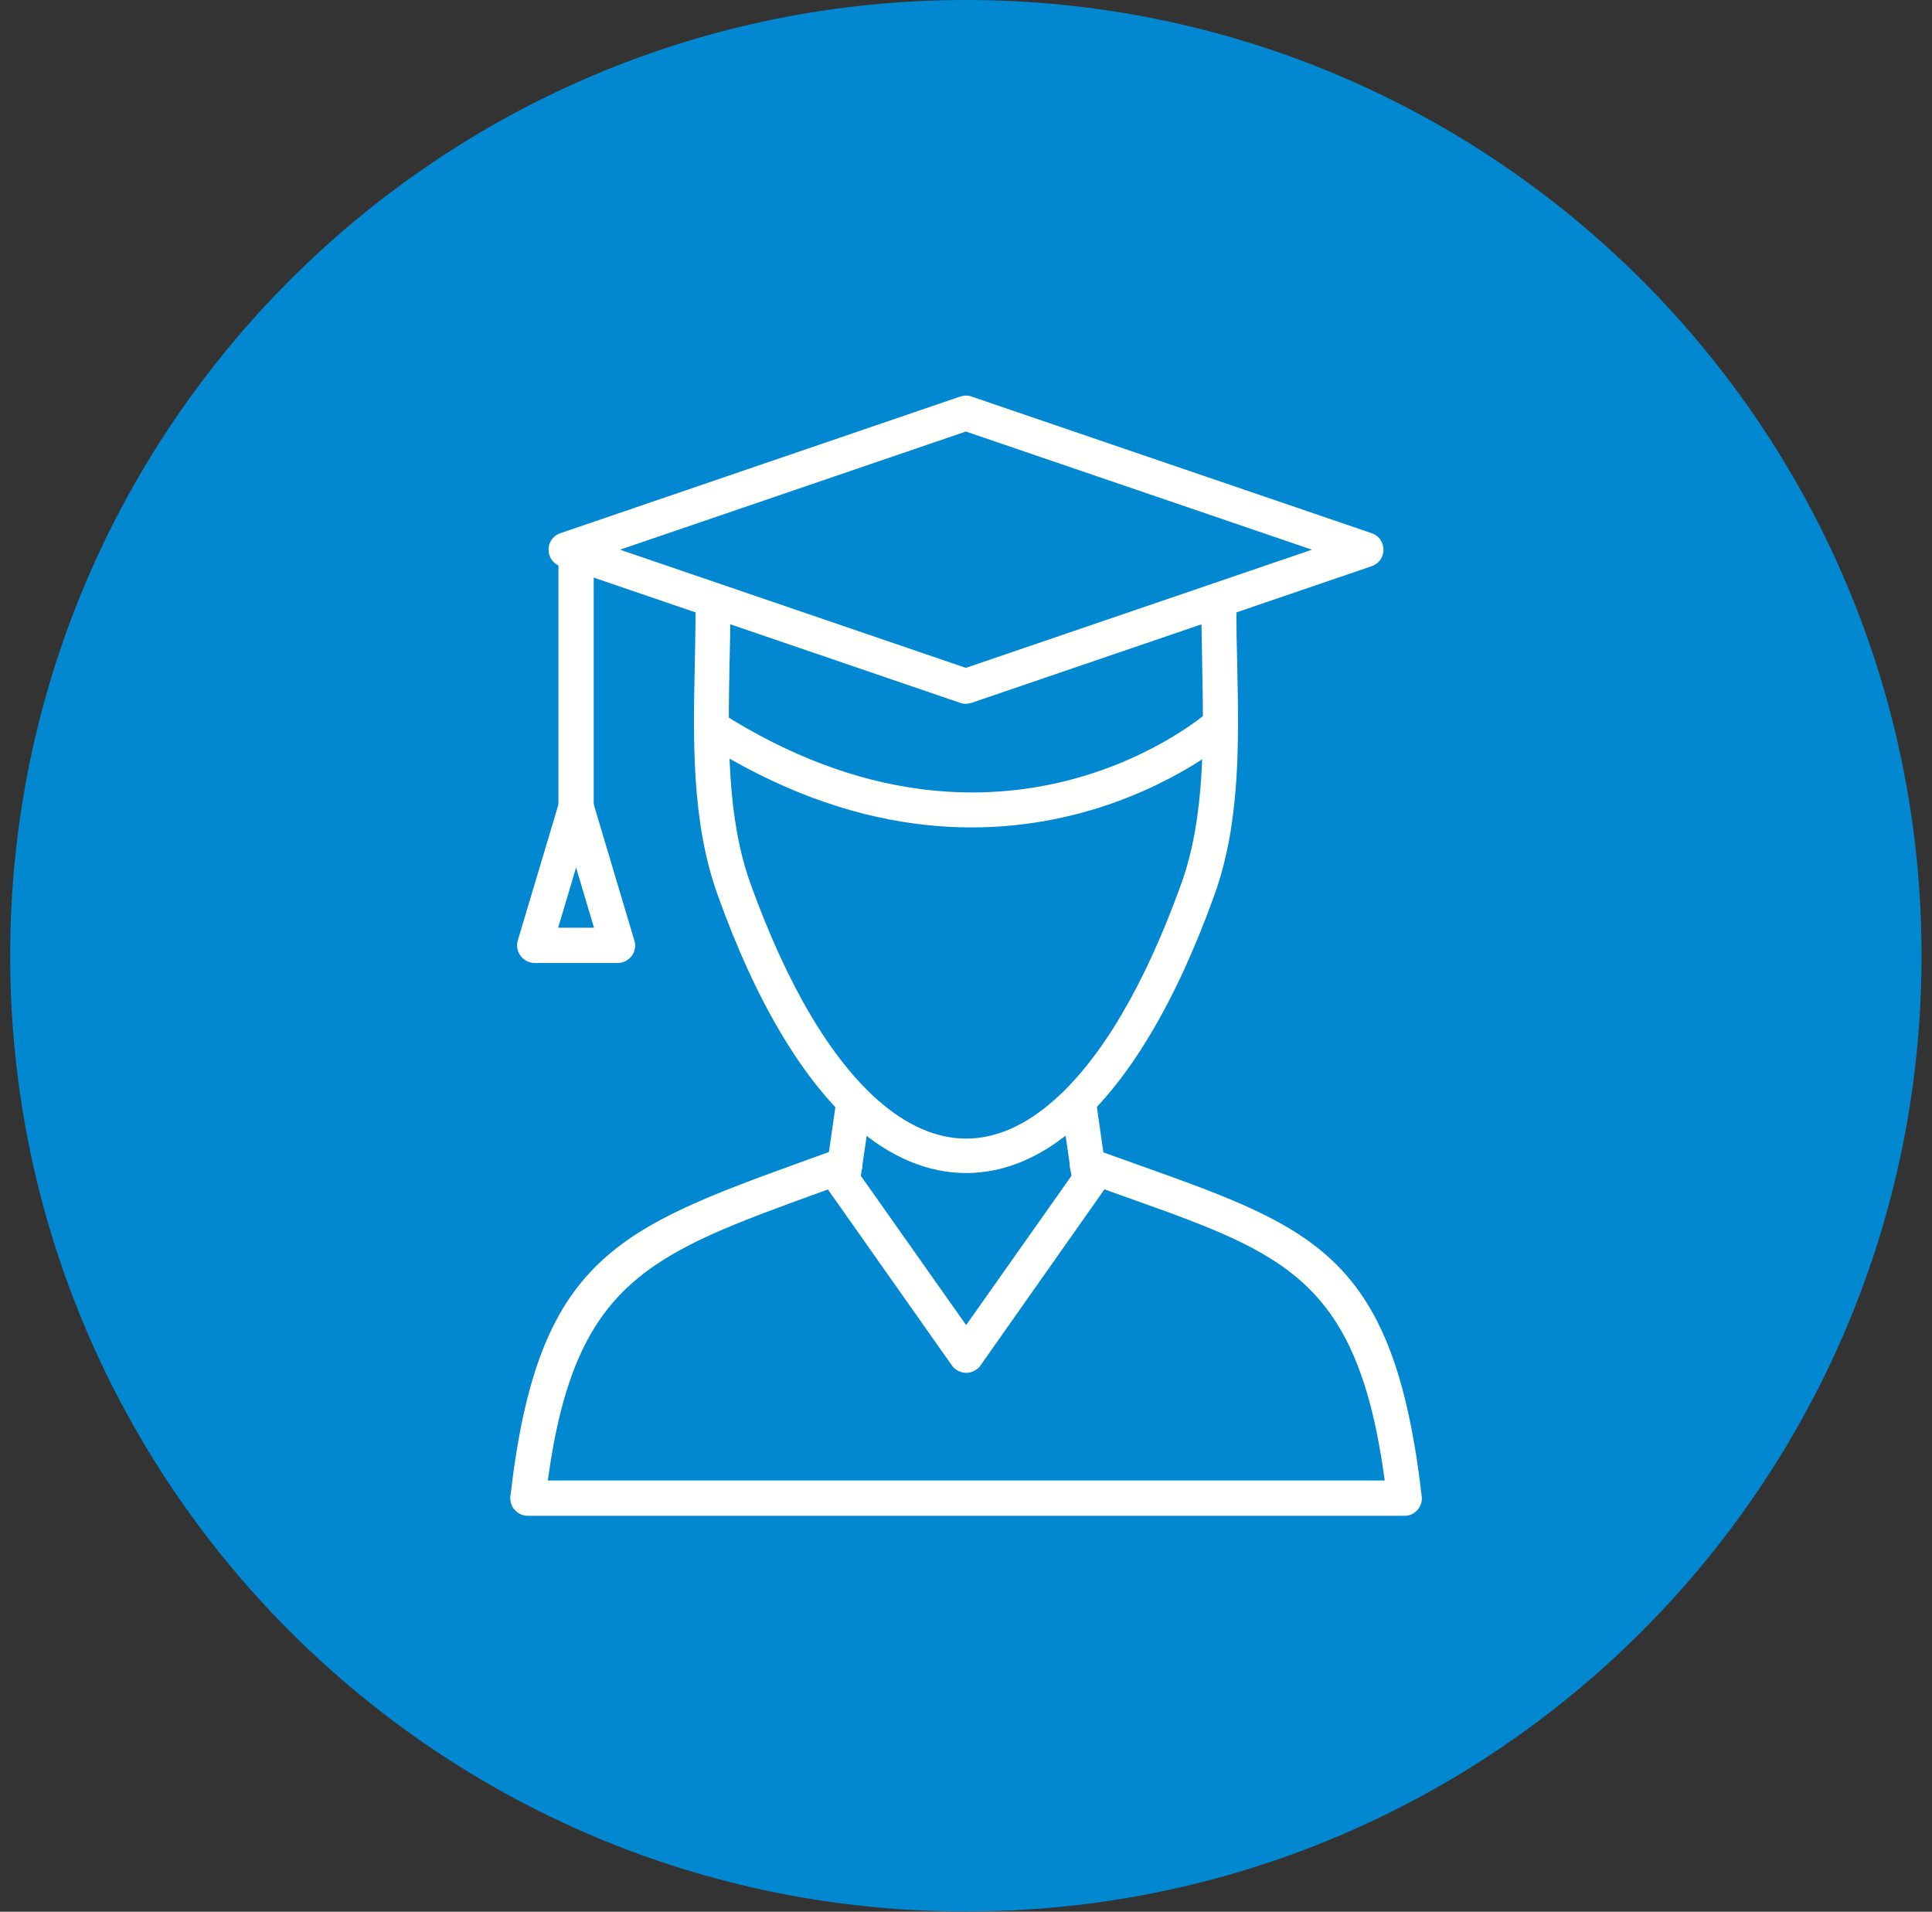 <?xml version="1.0" encoding="UTF-8"?>
<svg xmlns="http://www.w3.org/2000/svg" width="95" height="94" viewBox="0 0 95 94" fill="none">
  <rect x="0" y="0" width="95" height="94" fill="#333333" stroke="none"/>
  <g clip-path="url(#clip0_779_7099)">
    <path d="M47.493 93.986C73.447 93.986 94.486 72.947 94.486 46.993C94.486 21.04 73.447 0 47.493 0C21.54 0 0.5 21.04 0.5 46.993C0.5 72.947 21.54 93.986 47.493 93.986Z" fill="#0288D1"></path>
    <path d="M59.086 29.878C59.086 29.41 59.472 29.025 59.94 29.025C60.408 29.025 60.794 29.41 60.794 29.878C60.794 30.76 60.807 31.682 60.835 32.618C60.918 36.419 61 40.439 59.72 43.992C57.792 49.361 55.479 53.148 52.987 55.351C51.238 56.907 49.379 57.678 47.507 57.678C45.634 57.678 43.775 56.907 42.027 55.365C39.548 53.175 37.221 49.403 35.294 44.019C33.999 40.425 34.082 36.419 34.165 32.618C34.178 31.682 34.206 30.76 34.206 29.878C34.206 29.41 34.592 29.025 35.06 29.025C35.528 29.025 35.913 29.41 35.913 29.878C35.913 30.801 35.9 31.724 35.872 32.66C35.803 36.322 35.721 40.164 36.905 43.455C38.736 48.535 40.884 52.074 43.156 54.084C44.588 55.351 46.061 55.984 47.507 55.984C48.953 55.984 50.412 55.351 51.844 54.084C54.116 52.074 56.264 48.522 58.095 43.427C59.265 40.15 59.183 36.309 59.114 32.66C59.1 31.724 59.073 30.801 59.073 29.892L59.086 29.878Z" fill="#FFFFFE"></path>
    <path d="M41.104 54.249C41.173 53.781 41.6 53.451 42.082 53.52C42.55 53.588 42.88 54.015 42.812 54.497L42.33 57.816L47.507 65.154L52.684 57.816L52.202 54.497C52.133 54.029 52.464 53.588 52.932 53.52C53.4 53.451 53.84 53.781 53.909 54.249L54.433 57.898C54.46 58.105 54.419 58.325 54.281 58.518L48.223 67.123C48.168 67.206 48.099 67.288 48.002 67.344C47.617 67.619 47.08 67.522 46.805 67.137L40.733 58.518C40.609 58.339 40.54 58.118 40.581 57.898L41.104 54.249Z" fill="#FFFFFE"></path>
    <path d="M53.166 58.091C52.725 57.926 52.491 57.444 52.656 56.989C52.822 56.549 53.303 56.315 53.758 56.48C54.309 56.686 55.176 56.989 56.016 57.292C64.69 60.39 68.546 61.767 69.909 73.581C69.964 74.049 69.62 74.476 69.151 74.531H25.959C25.477 74.531 25.091 74.145 25.091 73.663C25.091 73.608 25.091 73.567 25.105 73.512C26.454 61.822 30.378 60.404 39.727 57.017C40.223 56.838 40.733 56.659 41.256 56.466C41.696 56.301 42.192 56.535 42.357 56.975C42.522 57.416 42.288 57.912 41.848 58.077C41.325 58.27 40.815 58.449 40.319 58.628C31.934 61.671 28.272 62.992 26.936 72.796H68.091C66.756 62.924 63.19 61.643 55.451 58.889C54.846 58.669 54.212 58.449 53.193 58.077L53.166 58.091ZM30.488 27.028L47.493 32.839L64.511 27.028L47.493 21.218L30.488 27.028ZM47.218 34.56L27.556 27.841C27.308 27.758 27.101 27.565 27.019 27.304C26.867 26.849 27.101 26.367 27.556 26.216L47.218 19.497C47.397 19.442 47.589 19.428 47.768 19.497L67.444 26.216C67.692 26.299 67.898 26.491 67.981 26.753C68.132 27.207 67.898 27.689 67.444 27.841L47.768 34.56C47.589 34.615 47.397 34.629 47.218 34.56Z" fill="#FFFFFE"></path>
    <path d="M27.459 27.194C27.459 26.712 27.845 26.326 28.327 26.326C28.809 26.326 29.194 26.712 29.194 27.194V39.641C29.194 40.122 28.809 40.508 28.327 40.508C27.845 40.508 27.459 40.122 27.459 39.641V27.194Z" fill="#FFFFFE"></path>
    <path d="M29.208 45.616L28.327 42.656L27.446 45.616H29.208ZM29.153 39.407L31.177 46.194C31.205 46.291 31.232 46.387 31.232 46.484C31.232 46.966 30.847 47.351 30.365 47.351H26.289C26.206 47.351 26.124 47.337 26.041 47.31C25.587 47.172 25.325 46.69 25.463 46.236L27.501 39.42C27.583 39.145 27.79 38.925 28.079 38.828C28.534 38.691 29.015 38.952 29.153 39.407ZM60.574 36.267C60.546 36.295 49.517 46.043 34.523 36.487L35.445 35.042C49.352 43.895 59.417 35 59.445 34.973L60.574 36.267Z" fill="#FFFFFE"></path>
  </g>
  <defs>
    <clipPath id="clip0_779_7099">
      <rect width="94" height="94" fill="white" transform="translate(0.5)"></rect>
    </clipPath>
  </defs>
</svg>

